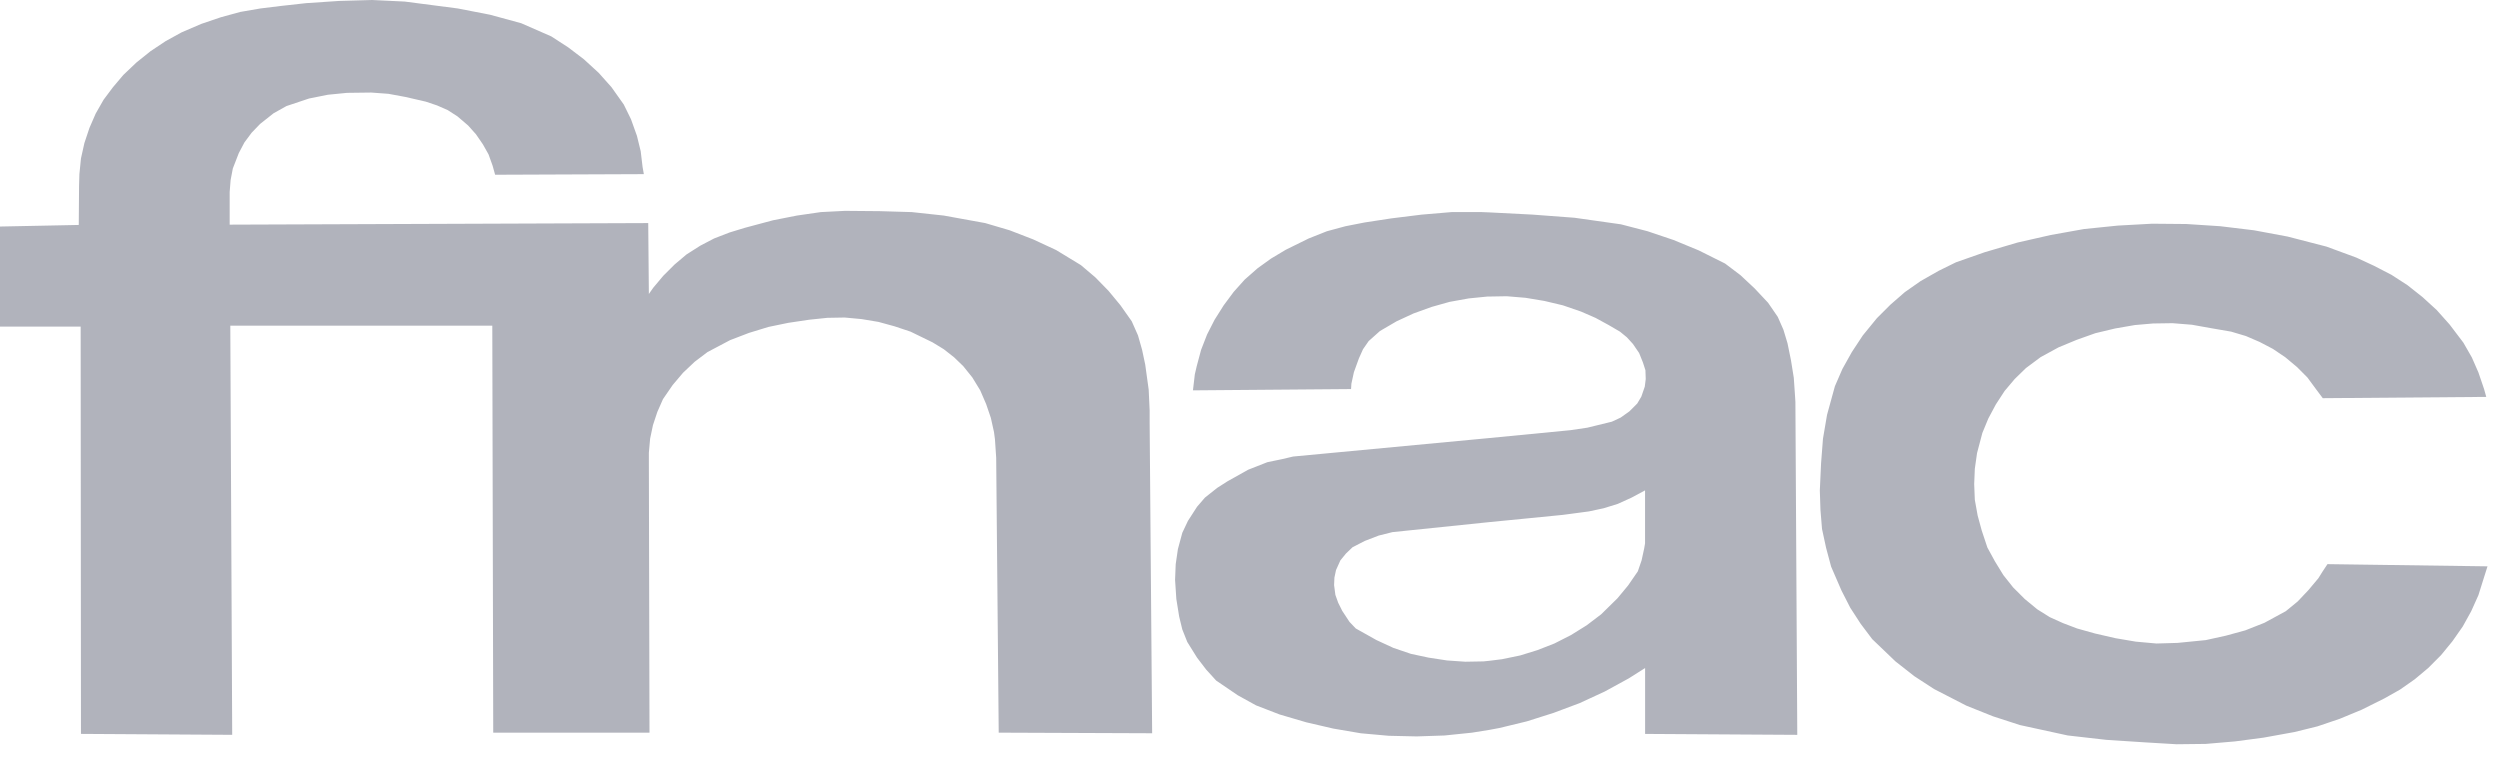 <svg xmlns="http://www.w3.org/2000/svg" width="99" height="30" viewBox="0 0 99 30" fill="none"><path fill-rule="evenodd" clip-rule="evenodd" d="M45.526 16.252L45.488 15.431L45.351 14.438L45.227 13.854L45.065 13.283L44.817 12.723L44.37 12.089L43.898 11.518L43.375 10.983L42.804 10.499L41.823 9.902L40.915 9.48L39.984 9.12L39.015 8.834L37.374 8.536L36.107 8.399L34.84 8.362L33.461 8.35L32.504 8.399L31.56 8.536L30.615 8.722L29.497 9.021L28.888 9.207L28.279 9.443L27.733 9.728L27.186 10.076L26.714 10.474L26.266 10.921L25.869 11.394L25.695 11.642L25.67 8.834L9.095 8.896V7.604L9.132 7.132L9.22 6.672L9.456 6.063L9.679 5.641L9.965 5.256L10.3 4.908L10.834 4.485L11.344 4.2L12.238 3.901L12.984 3.752L13.742 3.677L14.699 3.665L15.382 3.715L16.053 3.839L16.861 4.025L17.308 4.175L17.731 4.361L18.116 4.609L18.538 4.97L18.849 5.318L19.122 5.715L19.346 6.113L19.507 6.561L19.607 6.92L25.496 6.896L25.446 6.61L25.372 5.989L25.223 5.38L24.987 4.721L24.701 4.138L24.216 3.454L23.707 2.883L23.123 2.348L22.502 1.876L21.831 1.441L20.638 0.919L19.408 0.584L18.128 0.335L16.028 0.062L14.736 0L13.431 0.037L12.127 0.124L11.12 0.236L10.312 0.335L9.518 0.472L8.747 0.683L7.977 0.944L7.194 1.28L6.561 1.628L5.964 2.025L5.405 2.473L4.883 2.969L4.473 3.454L4.101 3.951L3.789 4.498L3.541 5.069L3.342 5.665L3.206 6.275L3.144 6.896L3.131 7.355L3.119 8.908L0 8.971V12.934H3.194L3.206 29.062L9.195 29.099L9.12 12.897H19.495L19.532 29.013H25.72L25.695 18.227V17.93L25.745 17.37L25.857 16.836L26.03 16.314L26.254 15.805L26.639 15.245L27.049 14.761L27.509 14.326L28.018 13.941L28.913 13.469L29.659 13.183L30.429 12.947L31.212 12.785L32.044 12.661L32.765 12.586L33.448 12.574L34.119 12.636L34.79 12.748L35.424 12.922L36.057 13.133L36.927 13.556L37.374 13.829L37.785 14.152L38.145 14.5L38.505 14.948L38.816 15.457L39.052 16.003L39.238 16.55L39.362 17.108L39.4 17.394L39.449 18.128L39.549 29.013L45.625 29.037L45.526 16.736V16.252ZM71.084 15.692L71.034 14.96L70.922 14.263L70.785 13.592L70.624 13.058L70.4 12.549L70.016 11.989L69.48 11.418L68.922 10.896L68.313 10.436L67.269 9.915L66.275 9.505L65.244 9.157L64.188 8.883L62.349 8.623L60.685 8.498L58.982 8.411L58.684 8.399H57.479L56.299 8.499L55.094 8.648L54.037 8.81L53.279 8.959L52.546 9.157L51.825 9.443L50.918 9.89L50.334 10.239L49.8 10.624L49.291 11.071L48.856 11.556L48.459 12.09L48.098 12.662L47.8 13.246L47.563 13.855L47.39 14.501L47.315 14.824L47.241 15.458L53.502 15.407L53.515 15.196L53.615 14.737L53.813 14.191L53.975 13.83L54.199 13.507L54.645 13.109L55.304 12.724L55.975 12.413L56.696 12.153L57.404 11.954L58.163 11.817L58.908 11.743H58.983L59.666 11.731L60.412 11.793L61.157 11.917L61.891 12.091L62.611 12.339L63.183 12.588L63.705 12.873L64.152 13.134L64.425 13.358L64.662 13.618L64.909 13.979L65.059 14.351L65.159 14.661L65.171 15.009L65.134 15.308L64.997 15.706L64.835 15.979L64.525 16.289L64.177 16.537L63.829 16.699L62.86 16.936L62.189 17.035L58.983 17.346L51.206 18.079L50.783 18.179L50.187 18.303L49.428 18.601L48.608 19.06L48.198 19.322L47.714 19.707L47.403 20.068L47.043 20.626L46.819 21.099L46.645 21.745L46.558 22.341L46.533 22.962L46.583 23.721L46.695 24.416L46.819 24.926L47.017 25.423L47.403 26.043L47.764 26.515L48.161 26.951L49.018 27.534L49.739 27.932L50.67 28.292L51.727 28.603L52.795 28.851L53.889 29.038L54.994 29.137L56.1 29.162L57.207 29.125L58.288 29.014L58.984 28.902L59.381 28.828L60.462 28.566L61.519 28.231L62.55 27.845L63.544 27.386L64.5 26.863L65.146 26.454V29.063L71.172 29.1L71.098 15.917L71.084 15.692ZM65.144 21.52L65.107 21.731L65.007 22.191L64.858 22.625L64.472 23.185L64.05 23.694L63.404 24.328L62.832 24.762L62.212 25.148L61.553 25.483L60.882 25.745L60.199 25.956L59.478 26.105L58.981 26.167L58.745 26.191L58.025 26.204L57.303 26.154L56.571 26.042L55.874 25.893L55.179 25.657L54.508 25.347L53.688 24.887L53.439 24.625L53.153 24.191L52.992 23.868L52.881 23.557L52.83 23.171L52.843 22.874L52.906 22.575L53.079 22.191L53.303 21.917L53.563 21.669L54.048 21.42L54.595 21.209L55.141 21.072L58.982 20.675L60.261 20.55L61.889 20.389L62.92 20.252L63.504 20.127L64.063 19.954L64.61 19.706L65.144 19.419V21.52ZM92.168 22.34L91.97 22.638L91.808 22.898L91.411 23.371L90.988 23.818L90.516 24.204L89.671 24.663L88.914 24.962L88.143 25.173L87.348 25.348L86.23 25.459L85.397 25.483L84.577 25.409L83.77 25.272L82.962 25.086L82.254 24.888L81.694 24.675L81.173 24.44L80.676 24.129L80.179 23.72L79.719 23.26L79.334 22.775L78.999 22.229L78.7 21.681L78.477 21.01L78.315 20.415L78.203 19.793L78.178 19.171L78.203 18.562L78.291 17.942L78.501 17.146L78.737 16.574L79.035 16.016L79.383 15.482L79.782 15.009L80.228 14.575L80.813 14.14L81.521 13.754L82.241 13.456L82.975 13.195L83.757 13.008L84.54 12.872L85.26 12.81L86.031 12.798L86.801 12.86L87.56 12.996L88.354 13.133L88.938 13.307L89.485 13.543L90.007 13.816L90.504 14.152L90.964 14.537L91.373 14.948L91.721 15.42L91.982 15.768L98.456 15.717L98.369 15.406L98.145 14.748L97.884 14.152L97.549 13.568L97.002 12.847L96.492 12.276L95.934 11.766L95.338 11.294L94.704 10.884L94.008 10.524L93.312 10.201L92.131 9.766L90.591 9.368L89.262 9.12L87.919 8.958L86.578 8.871L85.224 8.859L83.869 8.933L82.527 9.07L81.21 9.306L79.893 9.605L78.588 9.99L77.457 10.387L76.774 10.723L76.053 11.133L75.432 11.568L74.861 12.065L74.326 12.599L73.767 13.283L73.333 13.941L72.959 14.611L72.662 15.295L72.351 16.426L72.19 17.37L72.115 18.339L72.065 19.419L72.09 20.19L72.152 20.948L72.313 21.694L72.513 22.44L72.922 23.384L73.27 24.066L73.681 24.7L74.14 25.31L75.06 26.191L75.805 26.776L76.588 27.285L77.868 27.944L78.923 28.366L79.993 28.713L81.881 29.124L83.409 29.298L84.949 29.398L86.192 29.472L87.348 29.459L88.503 29.36L89.634 29.211L90.864 28.988L91.771 28.764L92.653 28.465L93.523 28.105L94.418 27.659L95.038 27.31L95.623 26.9L96.157 26.453L96.666 25.943L97.114 25.396L97.523 24.812L97.86 24.204L98.145 23.57L98.356 22.898L98.505 22.427L92.168 22.34Z" fill="#B1B3BC"></path></svg>